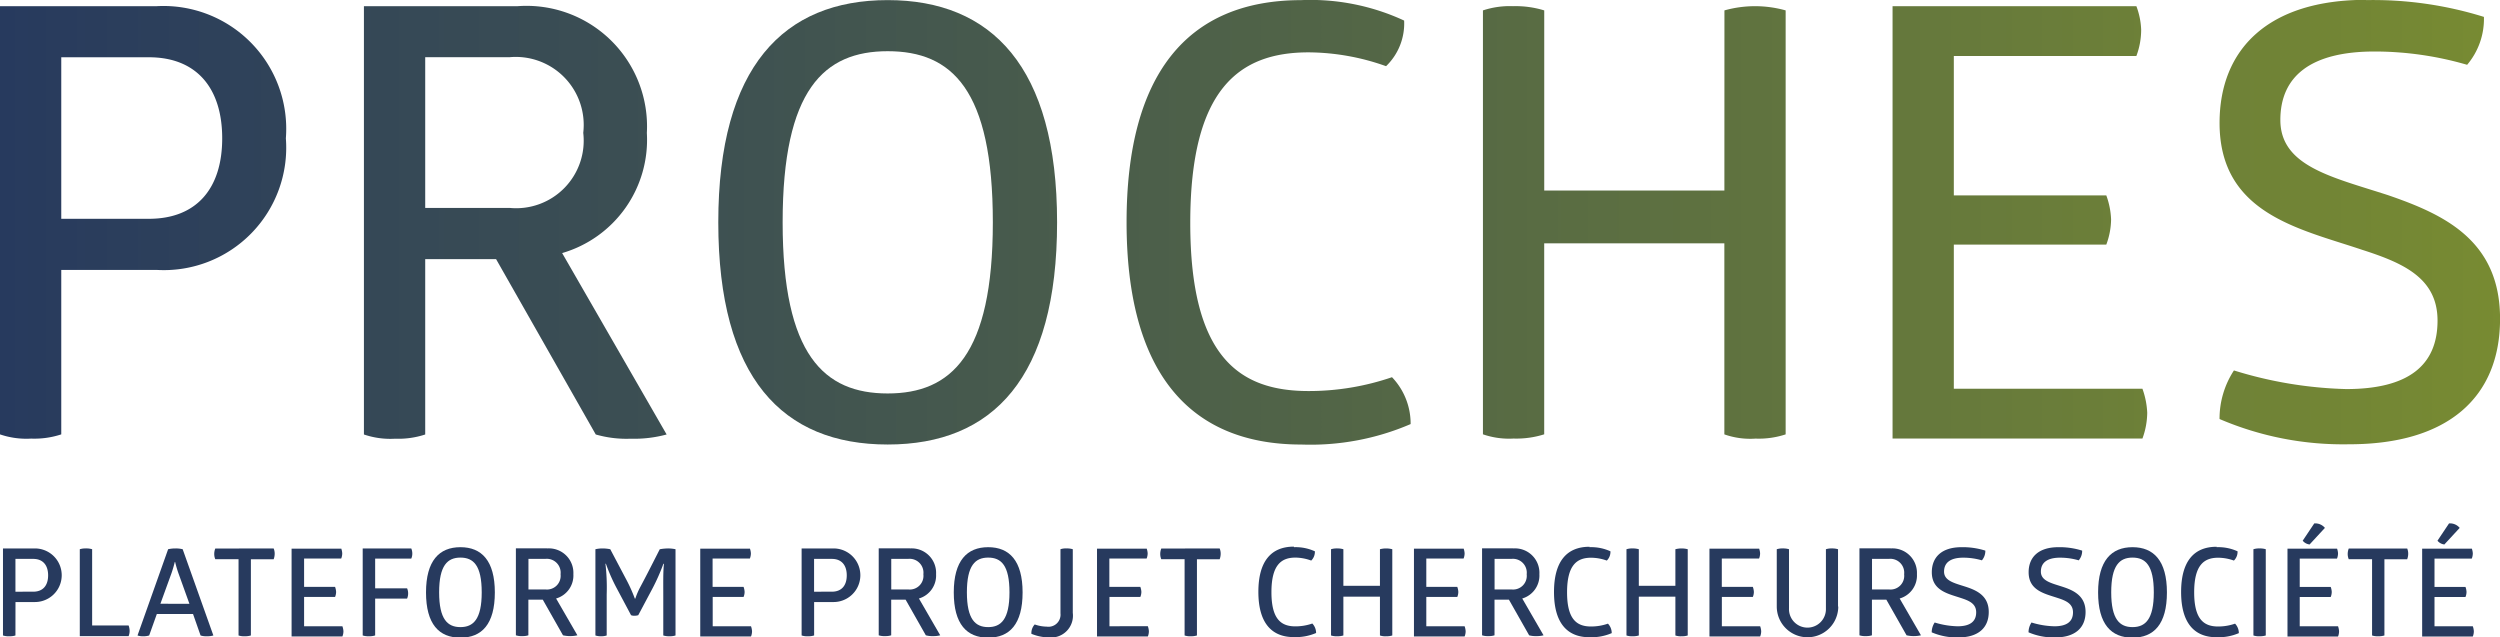 <?xml version="1.0" encoding="UTF-8"?> <svg xmlns="http://www.w3.org/2000/svg" xmlns:xlink="http://www.w3.org/1999/xlink" width="93.935" height="23.953" viewBox="0 0 93.935 23.953"><defs><linearGradient id="linear-gradient" y1="0.5" x2="15.972" y2="0.5" gradientUnits="objectBoundingBox"><stop offset="0" stop-color="#273a5e"></stop><stop offset="1" stop-color="#bccf0d"></stop></linearGradient><linearGradient id="linear-gradient-2" x1="-1.139" y1="0.5" x2="13.884" y2="0.5" xlink:href="#linear-gradient"></linearGradient><linearGradient id="linear-gradient-3" x1="-2.035" y1="0.5" x2="11.349" y2="0.5" xlink:href="#linear-gradient"></linearGradient><linearGradient id="linear-gradient-4" x1="-3.878" y1="0.5" x2="12.123" y2="0.5" xlink:href="#linear-gradient"></linearGradient><linearGradient id="linear-gradient-5" x1="-4.841" y1="0.5" x2="10.174" y2="0.5" xlink:href="#linear-gradient"></linearGradient><linearGradient id="linear-gradient-6" x1="-7.372" y1="0.5" x2="10.462" y2="0.5" xlink:href="#linear-gradient"></linearGradient><linearGradient id="linear-gradient-7" x1="-7.774" y1="0.5" x2="8.421" y2="0.5" xlink:href="#linear-gradient"></linearGradient></defs><g id="logo-refait" transform="translate(-2.62 -3.75)"><path id="Tracé_789" data-name="Tracé 789" d="M4.922,20.379a3.211,3.211,0,0,1-1.13.159,3.065,3.065,0,0,1-1.173-.159V4.29H8.508a4.615,4.615,0,0,1,4.853,4.965A4.6,4.6,0,0,1,8.508,14.2H4.922v6.185Zm3.294-8.1c1.782,0,2.753-1.13,2.753-3.024S10,6.21,8.216,6.21H4.922v6.069Z" transform="translate(0 -0.308)" fill="url(#linear-gradient)"></path><path id="Tracé_790" data-name="Tracé 790" d="M40.237,4.29A4.529,4.529,0,0,1,45.09,9.053a4.432,4.432,0,0,1-3.183,4.514l3.926,6.816a4.657,4.657,0,0,1-1.353.159,4.156,4.156,0,0,1-1.31-.159l-3.745-6.588H36.762v6.588a3.211,3.211,0,0,1-1.13.159,3.065,3.065,0,0,1-1.173-.159V4.29Zm-3.475,7.581h3.183A2.538,2.538,0,0,0,42.7,9.049a2.554,2.554,0,0,0-2.753-2.843H36.762Z" transform="translate(-18.165 -0.308)" fill="url(#linear-gradient-2)"></path><path id="Tracé_791" data-name="Tracé 791" d="M71.825,3.76c3.9,0,6.365,2.5,6.365,8.349s-2.414,8.349-6.365,8.349-6.365-2.5-6.365-8.349S67.921,3.76,71.825,3.76Zm0,1.92c-2.392,0-3.947,1.443-3.947,6.43s1.559,6.43,3.947,6.43,3.951-1.443,3.951-6.43-1.533-6.43-3.951-6.43Z" transform="translate(-35.851 -0.006)" fill="url(#linear-gradient-3)"></path><path id="Tracé_792" data-name="Tracé 792" d="M107.751,3.76a8.365,8.365,0,0,1,3.857.769,2.229,2.229,0,0,1-.679,1.714,8.778,8.778,0,0,0-2.912-.52c-2.616,0-4.445,1.379-4.445,6.408s1.83,6.318,4.445,6.318a9.639,9.639,0,0,0,3.135-.52,2.527,2.527,0,0,1,.7,1.761,9.507,9.507,0,0,1-4.106.769c-4.312,0-6.567-2.843-6.567-8.349s2.233-8.349,6.567-8.349Z" transform="translate(-56.229 -0.006)" fill="url(#linear-gradient-4)"></path><path id="Tracé_793" data-name="Tracé 793" d="M141.431,4.449a4.248,4.248,0,0,1,2.3,0v15.93a3.211,3.211,0,0,1-1.13.159,2.907,2.907,0,0,1-1.173-.159V13.2h-6.769v7.177a3.459,3.459,0,0,1-1.151.159,3,3,0,0,1-1.151-.159V4.449a3.211,3.211,0,0,1,1.13-.159,3.654,3.654,0,0,1,1.173.159v6.769h6.769Z" transform="translate(-74.017 -0.308)" fill="url(#linear-gradient-5)"></path><path id="Tracé_794" data-name="Tracé 794" d="M177.351,4.29a2.768,2.768,0,0,1,.18.88,2.794,2.794,0,0,1-.18.992h-6.859V11.4h5.729a2.929,2.929,0,0,1,.18.9,2.777,2.777,0,0,1-.18.949h-5.729v5.416h7.087a3.061,3.061,0,0,1,.18.9,2.879,2.879,0,0,1-.18.971H168.19V4.29Z" transform="translate(-94.459 -0.308)" fill="url(#linear-gradient-6)"></path><path id="Tracé_795" data-name="Tracé 795" d="M202.3,3.754a13.967,13.967,0,0,1,4.424.631,2.667,2.667,0,0,1-.631,1.8,12.465,12.465,0,0,0-3.475-.5c-2.392,0-3.543.923-3.543,2.573,0,1.739,1.941,2.143,4.037,2.822,2.1.722,4.218,1.692,4.218,4.647s-1.963,4.716-5.665,4.716a11.772,11.772,0,0,1-4.875-.949,3.311,3.311,0,0,1,.541-1.825,15.5,15.5,0,0,0,4.218.7c2.324,0,3.432-.88,3.432-2.573,0-1.6-1.288-2.165-2.843-2.663-2.345-.79-5.347-1.353-5.347-4.763,0-2.775,1.83-4.626,5.506-4.626Z" transform="translate(-110.773)" fill="url(#linear-gradient-7)"></path><path id="Tracé_796" data-name="Tracé 796" d="M3.348,55a.687.687,0,0,1-.228.03A.67.67,0,0,1,2.88,55V51.73h1.2a1.007,1.007,0,0,1,0,2.014h-.73Zm.67-1.645c.361,0,.558-.228.558-.614s-.2-.618-.558-.618h-.67v1.233Z" transform="translate(-0.148 -27.373)" fill="#273a5e"></path><path id="Tracé_797" data-name="Tracé 797" d="M9.6,51.76a.687.687,0,0,1,.228-.03.716.716,0,0,1,.236.03v2.865h1.37a.582.582,0,0,1,.039.2.513.513,0,0,1-.039.2H9.6V51.76Z" transform="translate(-3.982 -27.373)" fill="#273a5e"></path><path id="Tracé_798" data-name="Tracé 798" d="M16.072,51.73a1.037,1.037,0,0,1,.275.03L17.5,55a.809.809,0,0,1-.253.03.657.657,0,0,1-.228-.03l-.283-.807H15.376L15.088,55a.673.673,0,0,1-.223.03A.587.587,0,0,1,14.65,55L15.8,51.76a1.209,1.209,0,0,1,.275-.03Zm-.021.507s-.043.185-.12.412l-.421,1.16H16.6l-.417-1.16a4.087,4.087,0,0,1-.12-.412Z" transform="translate(-6.863 -27.373)" fill="#273a5e"></path><path id="Tracé_799" data-name="Tracé 799" d="M23.593,51.73a.5.5,0,0,1,.039.2.578.578,0,0,1-.039.206h-.855V55a.733.733,0,0,1-.232.03.642.642,0,0,1-.232-.03V52.134H21.4a.488.488,0,0,1-.039-.2.54.54,0,0,1,.039-.2Z" transform="translate(-10.691 -27.373)" fill="#273a5e"></path><path id="Tracé_800" data-name="Tracé 800" d="M29.994,51.73a.613.613,0,0,1,.039.18.513.513,0,0,1-.039.2H28.6v1.065h1.164a.642.642,0,0,1,.039.185.5.5,0,0,1-.039.193H28.6v1.1h1.439a.674.674,0,0,1,.039.185.522.522,0,0,1-.039.2H28.13v-3.3h1.86Z" transform="translate(-14.554 -27.373)" fill="#273a5e"></path><path id="Tracé_801" data-name="Tracé 801" d="M34.814,55a.716.716,0,0,1-.236.03A.687.687,0,0,1,34.35,55V51.73h1.825a.492.492,0,0,1,.039.189.457.457,0,0,1-.039.193H34.818v1.117h1.2a.453.453,0,0,1,.039.185.477.477,0,0,1-.039.2h-1.2V55Z" transform="translate(-18.102 -27.373)" fill="#273a5e"></path><path id="Tracé_802" data-name="Tracé 802" d="M41.183,51.62c.795,0,1.293.507,1.293,1.7s-.49,1.7-1.293,1.7-1.293-.507-1.293-1.7S40.388,51.62,41.183,51.62Zm0,.391c-.485,0-.8.292-.8,1.306s.318,1.306.8,1.306.8-.292.8-1.306S41.672,52.011,41.183,52.011Z" transform="translate(-21.263 -27.31)" fill="#273a5e"></path><path id="Tracé_803" data-name="Tracé 803" d="M48.923,51.724a.921.921,0,0,1,.988.966.9.9,0,0,1-.649.915l.8,1.383a1.232,1.232,0,0,1-.541,0l-.76-1.34h-.541v1.34a.687.687,0,0,1-.228.03.67.67,0,0,1-.241-.03V51.72h1.173Zm-.7,1.542h.649a.514.514,0,0,0,.558-.571.521.521,0,0,0-.558-.58h-.649Z" transform="translate(-25.747 -27.367)" fill="#273a5e"></path><path id="Tracé_804" data-name="Tracé 804" d="M57.42,51.73a1.316,1.316,0,0,1,.3.03V55a.687.687,0,0,1-.228.03.734.734,0,0,1-.232-.03V53.53c0-.451-.009-.949.026-1.224h-.021a7.545,7.545,0,0,1-.408.923l-.537,1.009a.464.464,0,0,1-.142.021.312.312,0,0,1-.129-.021l-.528-.992a6.677,6.677,0,0,1-.417-.941h-.017a7.759,7.759,0,0,1,.047,1.155V55a.629.629,0,0,1-.219.03A.62.62,0,0,1,54.71,55V51.76a1.18,1.18,0,0,1,.279-.03,1.49,1.49,0,0,1,.279.03l.606,1.147a5.829,5.829,0,0,1,.318.709h.017a2.679,2.679,0,0,1,.172-.408c.258-.481.5-.962.747-1.447a1.65,1.65,0,0,1,.3-.03Z" transform="translate(-29.718 -27.373)" fill="#273a5e"></path><path id="Tracé_805" data-name="Tracé 805" d="M65.744,51.73a.613.613,0,0,1,.039.18.513.513,0,0,1-.039.2h-1.4v1.065h1.164a.642.642,0,0,1,.039.185.5.5,0,0,1-.039.193H64.348v1.1h1.439a.674.674,0,0,1,.039.185.522.522,0,0,1-.039.2H63.88v-3.3h1.86Z" transform="translate(-34.949 -27.373)" fill="#273a5e"></path><path id="Tracé_806" data-name="Tracé 806" d="M73.218,55a.687.687,0,0,1-.228.03A.67.67,0,0,1,72.75,55V51.73h1.2a1.007,1.007,0,0,1,0,2.014h-.73V55Zm.67-1.645c.361,0,.558-.228.558-.614s-.2-.618-.558-.618h-.67v1.233Z" transform="translate(-40.01 -27.373)" fill="#273a5e"></path><path id="Tracé_807" data-name="Tracé 807" d="M80.663,51.724a.918.918,0,0,1,.984.966.9.9,0,0,1-.644.915l.8,1.383a1,1,0,0,1-.275.03.892.892,0,0,1-.266-.03l-.76-1.34h-.541v1.34a.687.687,0,0,1-.228.03.67.67,0,0,1-.241-.03V51.72h1.173Zm-.7,1.542h.649a.514.514,0,0,0,.558-.571.521.521,0,0,0-.558-.58h-.649Z" transform="translate(-43.855 -27.367)" fill="#273a5e"></path><path id="Tracé_808" data-name="Tracé 808" d="M87.353,51.62c.795,0,1.293.507,1.293,1.7s-.49,1.7-1.293,1.7-1.293-.507-1.293-1.7S86.558,51.62,87.353,51.62Zm0,.391c-.485,0-.8.292-.8,1.306s.318,1.306.8,1.306.8-.292.8-1.306S87.842,52.011,87.353,52.011Z" transform="translate(-47.603 -27.31)" fill="#273a5e"></path><path id="Tracé_809" data-name="Tracé 809" d="M93.941,51.76a.613.613,0,0,1,.232-.03.7.7,0,0,1,.232.03v2.392a.822.822,0,0,1-.885.923,1.817,1.817,0,0,1-.67-.137.474.474,0,0,1,.125-.352,1.391,1.391,0,0,0,.447.082.454.454,0,0,0,.52-.5V51.764Z" transform="translate(-51.476 -27.373)" fill="#273a5e"></path><path id="Tracé_810" data-name="Tracé 810" d="M100.454,51.73a.613.613,0,0,1,.039.18.513.513,0,0,1-.039.2h-1.4v1.065h1.164a.642.642,0,0,1,.039.185.5.5,0,0,1-.039.193H99.058v1.1H100.5a.674.674,0,0,1,.039.185.522.522,0,0,1-.039.2H98.59v-3.3h1.86Z" transform="translate(-54.751 -27.373)" fill="#273a5e"></path><path id="Tracé_811" data-name="Tracé 811" d="M106.353,51.73a.5.5,0,0,1,.039.2.578.578,0,0,1-.039.206H105.5V55a.733.733,0,0,1-.232.03.642.642,0,0,1-.232-.03V52.134h-.876a.488.488,0,0,1-.039-.2.54.54,0,0,1,.039-.2Z" transform="translate(-57.906 -27.373)" fill="#273a5e"></path><path id="Tracé_812" data-name="Tracé 812" d="M114.046,51.609a1.741,1.741,0,0,1,.786.155.459.459,0,0,1-.137.348A1.761,1.761,0,0,0,114.1,52c-.533,0-.9.279-.9,1.3s.369,1.284.9,1.284a1.926,1.926,0,0,0,.636-.107.514.514,0,0,1,.142.356,1.939,1.939,0,0,1-.833.155c-.876,0-1.336-.58-1.336-1.7s.455-1.7,1.336-1.7Z" transform="translate(-62.807 -27.299)" fill="#273a5e"></path><path id="Tracé_813" data-name="Tracé 813" d="M120.9,51.76a.91.91,0,0,1,.464,0V55a.687.687,0,0,1-.228.03A.6.6,0,0,1,120.9,55V53.542h-1.374V55a.733.733,0,0,1-.232.03.642.642,0,0,1-.232-.03V51.76a.687.687,0,0,1,.228-.03.782.782,0,0,1,.236.03v1.374H120.9Z" transform="translate(-66.43 -27.373)" fill="#273a5e"></path><path id="Tracé_814" data-name="Tracé 814" d="M128.184,51.73a.613.613,0,0,1,.039.18.513.513,0,0,1-.039.2h-1.4v1.065h1.164a.642.642,0,0,1,.039.185.5.5,0,0,1-.039.193h-1.164v1.1h1.439a.674.674,0,0,1,.039.185.522.522,0,0,1-.039.2H126.32v-3.3h1.86Z" transform="translate(-70.572 -27.373)" fill="#273a5e"></path><path id="Tracé_815" data-name="Tracé 815" d="M133.443,51.724a.918.918,0,0,1,.984.966.9.9,0,0,1-.644.915l.8,1.383a1,1,0,0,1-.275.03.892.892,0,0,1-.266-.03l-.76-1.34h-.541v1.34a.687.687,0,0,1-.228.03.67.67,0,0,1-.24-.03V51.72h1.173Zm-.7,1.542h.649a.514.514,0,0,0,.558-.571.521.521,0,0,0-.558-.58h-.649Z" transform="translate(-73.966 -27.367)" fill="#273a5e"></path><path id="Tracé_816" data-name="Tracé 816" d="M139.9,51.609a1.741,1.741,0,0,1,.786.155.459.459,0,0,1-.137.348,1.761,1.761,0,0,0-.593-.107c-.533,0-.9.279-.9,1.3s.369,1.284.9,1.284a1.926,1.926,0,0,0,.636-.107.514.514,0,0,1,.142.356,1.939,1.939,0,0,1-.833.155c-.876,0-1.336-.58-1.336-1.7s.455-1.7,1.336-1.7Z" transform="translate(-77.555 -27.299)" fill="#273a5e"></path><path id="Tracé_817" data-name="Tracé 817" d="M146.748,51.76a.91.91,0,0,1,.464,0V55a.687.687,0,0,1-.228.03.6.6,0,0,1-.236-.03V53.542h-1.374V55a.734.734,0,0,1-.232.03.642.642,0,0,1-.232-.03V51.76a.687.687,0,0,1,.228-.03.782.782,0,0,1,.236.03v1.374h1.374Z" transform="translate(-81.177 -27.373)" fill="#273a5e"></path><path id="Tracé_818" data-name="Tracé 818" d="M154.034,51.73a.614.614,0,0,1,.039.18.513.513,0,0,1-.039.2h-1.4v1.065H153.8a.642.642,0,0,1,.039.185.5.5,0,0,1-.039.193h-1.164v1.1h1.439a.674.674,0,0,1,.039.185.522.522,0,0,1-.039.2H152.17v-3.3h1.86Z" transform="translate(-85.319 -27.373)" fill="#273a5e"></path><path id="Tracé_819" data-name="Tracé 819" d="M160.371,53.912a1.155,1.155,0,1,1-2.311,0V51.76a.687.687,0,0,1,.228-.03.733.733,0,0,1,.232.03v2.225a.694.694,0,1,0,1.387,0V51.76a.643.643,0,0,1,.223-.03.733.733,0,0,1,.232.03v2.152Z" transform="translate(-88.68 -27.373)" fill="#273a5e"></path><path id="Tracé_820" data-name="Tracé 820" d="M166.463,51.724a.921.921,0,0,1,.988.966.9.9,0,0,1-.649.915l.8,1.383a1.232,1.232,0,0,1-.541,0l-.76-1.34h-.541v1.34a.687.687,0,0,1-.228.03.67.67,0,0,1-.241-.03V51.72h1.173Zm-.7,1.542h.649a.514.514,0,0,0,.558-.571.521.521,0,0,0-.558-.58h-.649Z" transform="translate(-92.804 -27.367)" fill="#273a5e"></path><path id="Tracé_821" data-name="Tracé 821" d="M172.721,51.614a2.82,2.82,0,0,1,.9.129.542.542,0,0,1-.129.365,2.5,2.5,0,0,0-.7-.1c-.485,0-.722.189-.722.524,0,.352.4.434.82.571s.859.344.859.945-.4.958-1.151.958a2.4,2.4,0,0,1-.992-.193.666.666,0,0,1,.112-.369,3.149,3.149,0,0,0,.859.142c.472,0,.7-.18.7-.524,0-.326-.262-.438-.58-.541-.477-.159-1.087-.275-1.087-.966,0-.563.369-.941,1.117-.941Z" transform="translate(-96.404 -27.304)" fill="#273a5e"></path><path id="Tracé_822" data-name="Tracé 822" d="M181.191,51.614a2.821,2.821,0,0,1,.9.129.542.542,0,0,1-.129.365,2.5,2.5,0,0,0-.7-.1c-.485,0-.722.189-.722.524,0,.352.4.434.82.571s.859.344.859.945-.4.958-1.151.958a2.4,2.4,0,0,1-.992-.193.666.666,0,0,1,.112-.369,3.149,3.149,0,0,0,.859.142c.472,0,.7-.18.7-.524,0-.326-.262-.438-.58-.541-.477-.159-1.087-.275-1.087-.966,0-.563.369-.941,1.117-.941Z" transform="translate(-101.236 -27.304)" fill="#273a5e"></path><path id="Tracé_823" data-name="Tracé 823" d="M187.463,51.62c.795,0,1.293.507,1.293,1.7s-.49,1.7-1.293,1.7-1.293-.507-1.293-1.7S186.668,51.62,187.463,51.62Zm0,.391c-.485,0-.8.292-.8,1.306s.318,1.306.8,1.306.8-.292.8-1.306S187.952,52.011,187.463,52.011Z" transform="translate(-104.716 -27.31)" fill="#273a5e"></path><path id="Tracé_824" data-name="Tracé 824" d="M194.766,51.609a1.741,1.741,0,0,1,.786.155.459.459,0,0,1-.137.348,1.761,1.761,0,0,0-.593-.107c-.533,0-.9.279-.9,1.3s.369,1.284.9,1.284a1.926,1.926,0,0,0,.636-.107.514.514,0,0,1,.142.356,1.939,1.939,0,0,1-.833.155c-.876,0-1.336-.58-1.336-1.7s.455-1.7,1.336-1.7Z" transform="translate(-108.858 -27.299)" fill="#273a5e"></path><path id="Tracé_825" data-name="Tracé 825" d="M199.76,51.76a.687.687,0,0,1,.228-.03.716.716,0,0,1,.236.03V55a.734.734,0,0,1-.232.03.642.642,0,0,1-.232-.03V51.76Z" transform="translate(-112.47 -27.373)" fill="#273a5e"></path><path id="Tracé_826" data-name="Tracé 826" d="M204.6,50.478a.613.613,0,0,1,.039.18.513.513,0,0,1-.039.2h-1.4v1.065h1.164a.642.642,0,0,1,.039.185.5.5,0,0,1-.039.193h-1.164v1.1h1.439a.674.674,0,0,1,.039.185.522.522,0,0,1-.039.2H202.74v-3.3h1.86Zm-1.026-.15a.386.386,0,0,1-.262-.142l.434-.649a.47.47,0,0,1,.4.168l-.571.618Z" transform="translate(-114.17 -26.12)" fill="#273a5e"></path><path id="Tracé_827" data-name="Tracé 827" d="M210.243,51.73a.5.5,0,0,1,.039.2.578.578,0,0,1-.039.206h-.855V55a.734.734,0,0,1-.232.03.642.642,0,0,1-.232-.03V52.134h-.876a.488.488,0,0,1-.039-.2.54.54,0,0,1,.039-.2h2.195Z" transform="translate(-117.176 -27.373)" fill="#273a5e"></path><path id="Tracé_828" data-name="Tracé 828" d="M216.384,50.478a.614.614,0,0,1,.039.18.513.513,0,0,1-.039.2h-1.4v1.065h1.164a.642.642,0,0,1,.039.185.5.5,0,0,1-.039.193h-1.164v1.1h1.439a.673.673,0,0,1,.039.185.522.522,0,0,1-.039.2H214.52v-3.3h1.86Zm-1.026-.15a.386.386,0,0,1-.262-.142l.434-.649a.47.47,0,0,1,.4.168l-.571.618Z" transform="translate(-120.89 -26.12)" fill="#273a5e"></path></g></svg> 